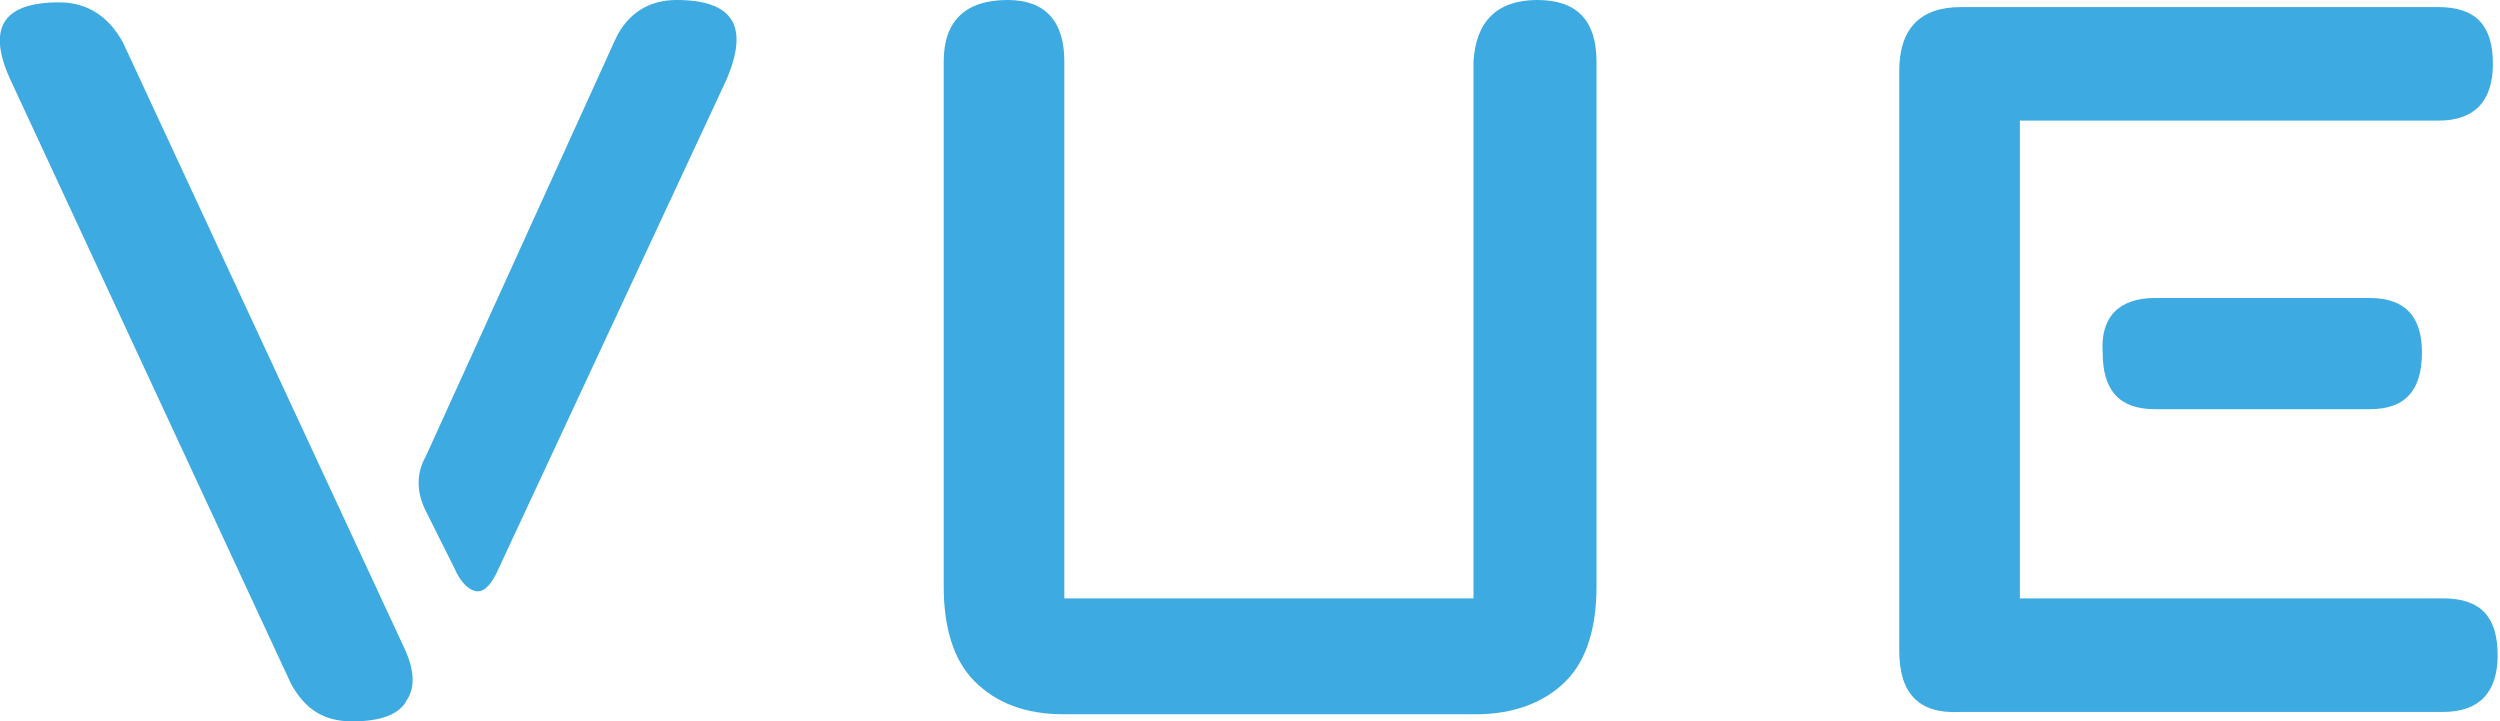 <svg xmlns="http://www.w3.org/2000/svg" xmlns:xlink="http://www.w3.org/1999/xlink" id="Layer_1" x="0px" y="0px" viewBox="0 0 105.7 30.5" xml:space="preserve"><g>	<path fill="#3DAAE1" d="M18,19.3L26,1.7c0.5-1.1,1.4-1.7,2.6-1.7c2.4,0,3.1,1.1,2.1,3.4L21.1,24c-0.3,0.7-0.6,1-0.9,1  c-0.3,0-0.7-0.3-1-1L18,21.6C17.6,20.8,17.6,20,18,19.3 M2.5,0.1L2.5,0.1c1.2,0,2.1,0.6,2.7,1.7L17,27.2c0.5,1,0.6,1.8,0.2,2.4  c-0.3,0.6-1.1,0.9-2.3,0.9c-1.2,0-2-0.5-2.6-1.6L0.5,3.5C-0.6,1.2,0.1,0.1,2.5,0.1"></path>	<path fill="#3DAAE1" d="M39.9,24.8V2.6c0-1.7,0.9-2.6,2.7-2.6C44.2,0,45,0.9,45,2.6v22.7h17.3V2.6C62.4,0.9,63.3,0,65,0  c1.7,0,2.5,0.9,2.5,2.6v22.2c0,1.7-0.4,3.1-1.3,4c-0.9,0.9-2.2,1.4-3.8,1.4H45c-1.7,0-2.9-0.5-3.8-1.4  C40.3,27.9,39.9,26.5,39.9,24.8"></path>	<path fill="#3DAAE1" d="M91.1,12.6h9.1c1.5,0,2.2,0.8,2.2,2.3c0,1.6-0.7,2.4-2.2,2.4h-9.1c-1.5,0-2.2-0.8-2.2-2.4  C88.8,13.4,89.6,12.6,91.1,12.6 M80.3,27.5V3c0-1.8,0.9-2.7,2.6-2.7h20.2c1.6,0,2.3,0.8,2.3,2.4c0,1.6-0.8,2.4-2.3,2.4H85.4v20.2  h17.9c1.6,0,2.3,0.8,2.3,2.4c0,1.6-0.8,2.4-2.3,2.4H82.9C81.1,30.2,80.3,29.3,80.3,27.5"></path></g></svg>